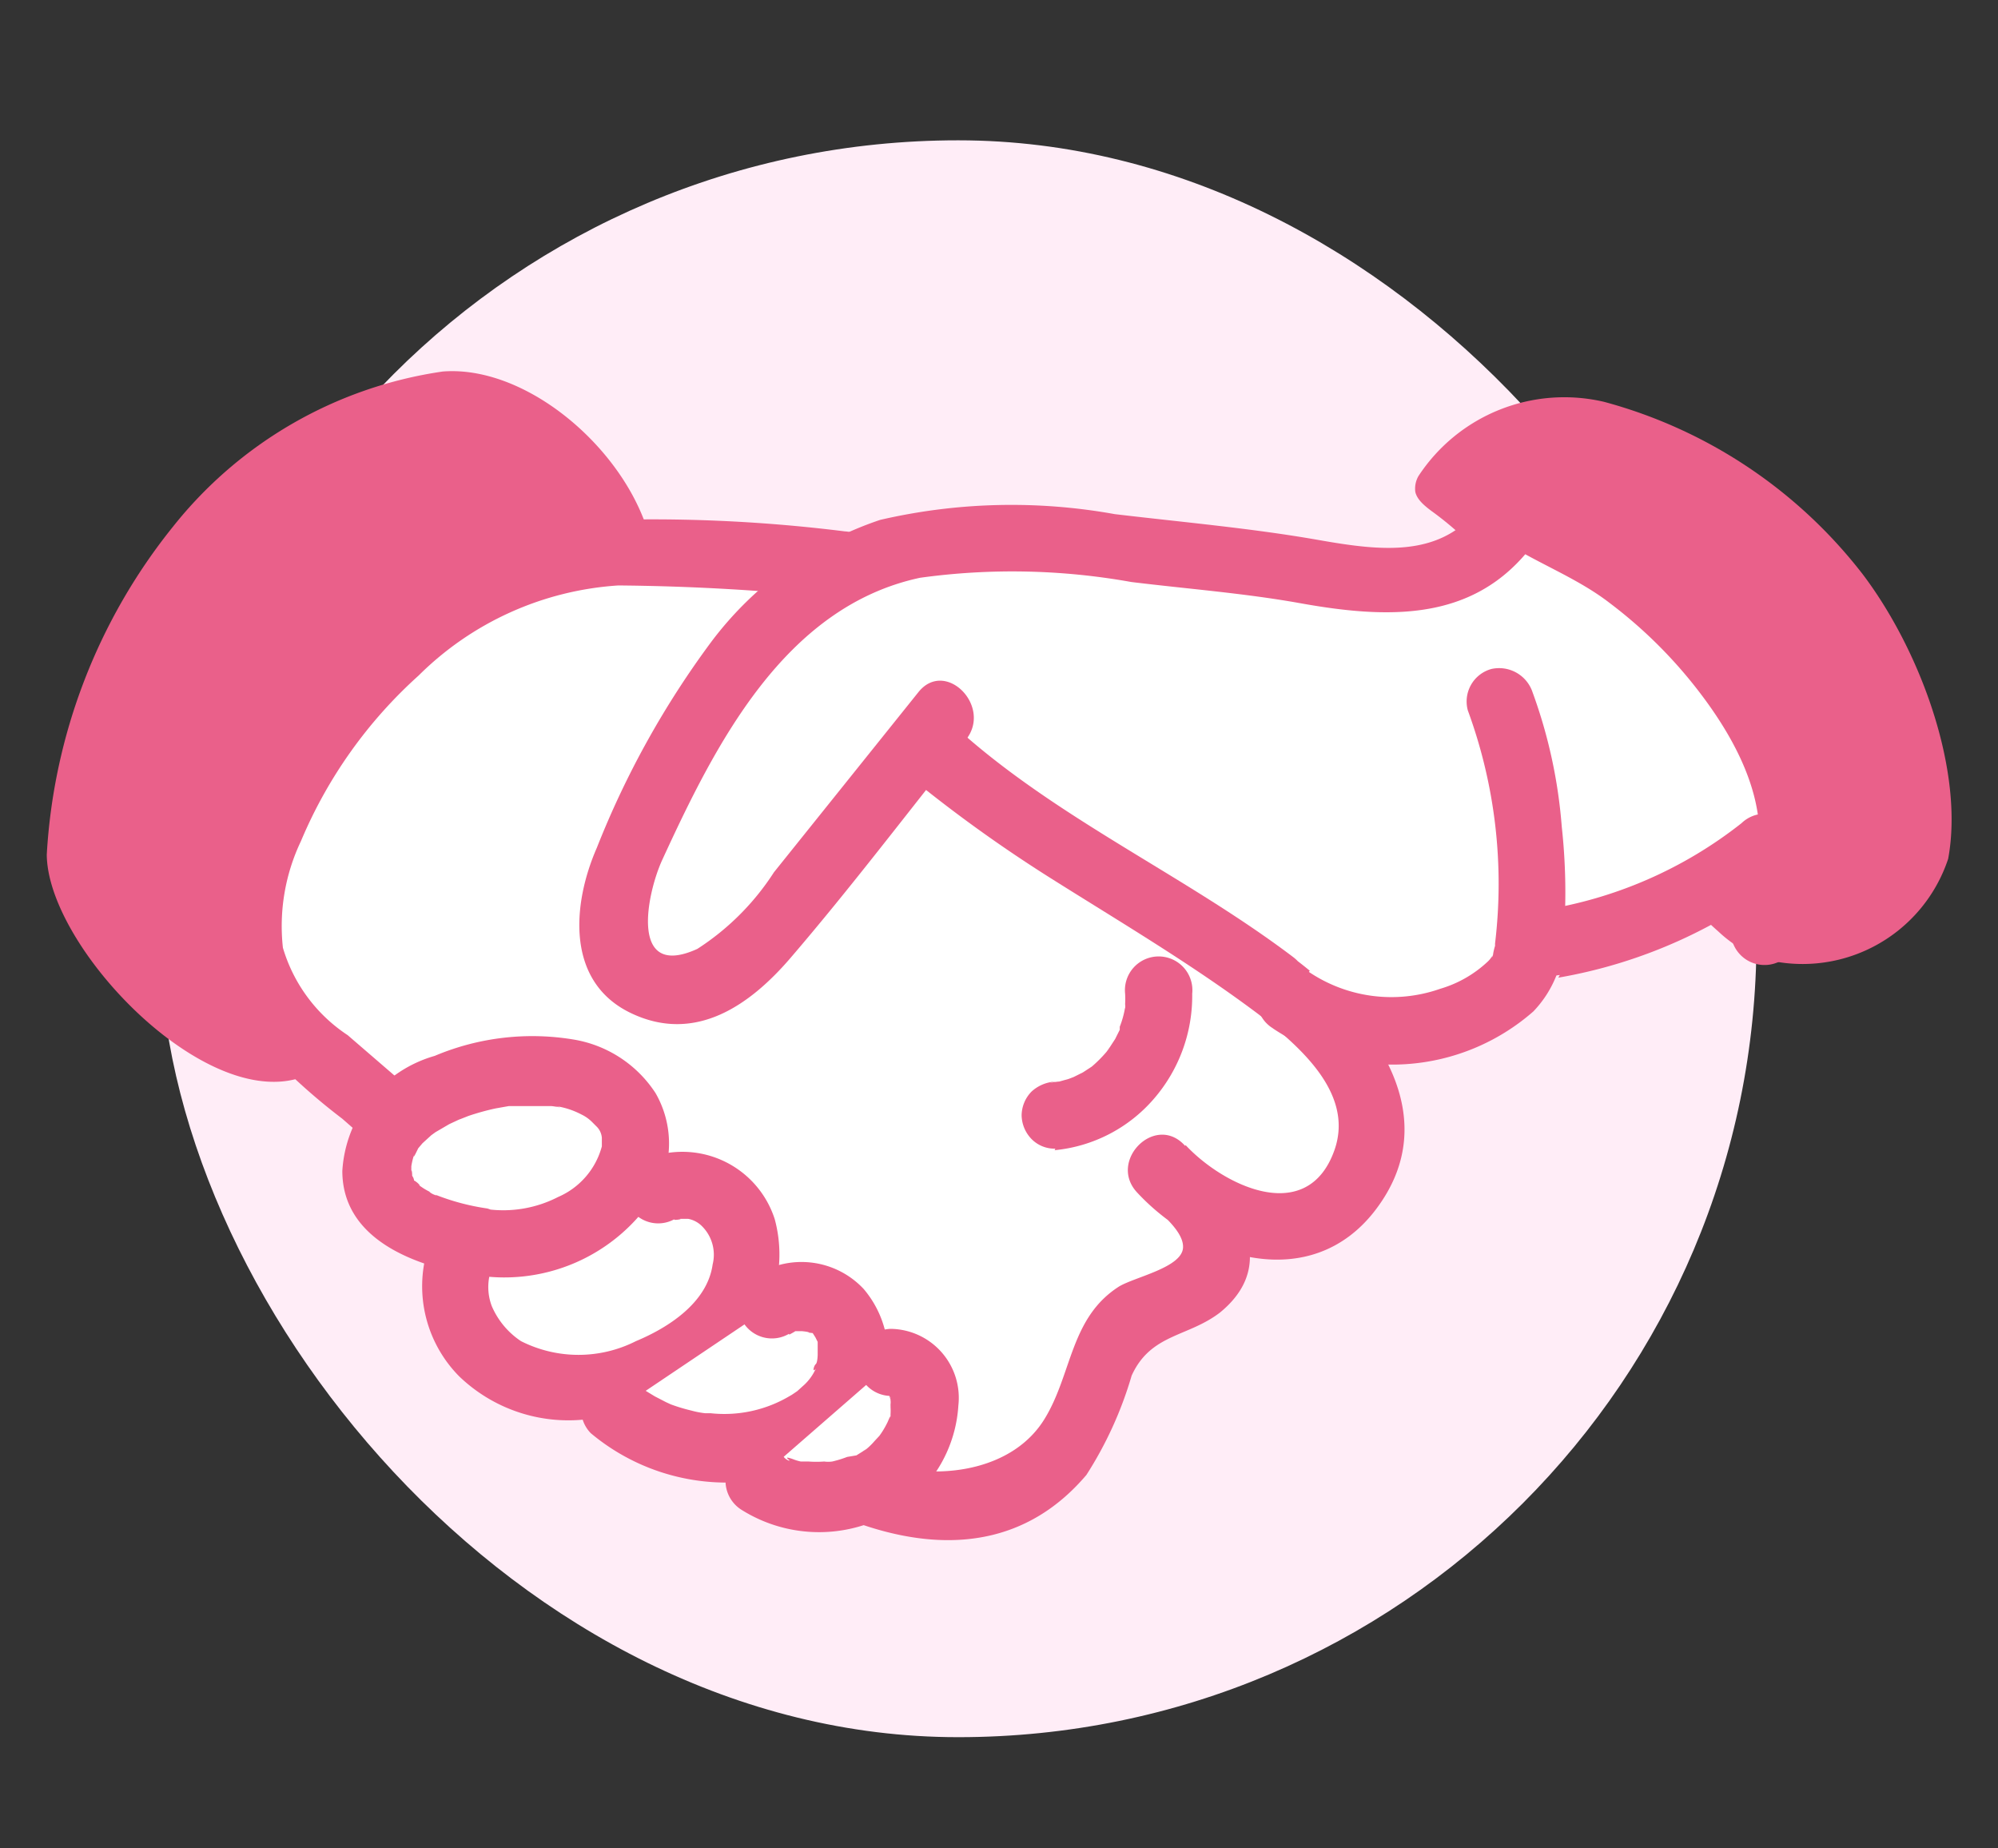 <svg xmlns="http://www.w3.org/2000/svg" viewBox="0 0 52.12 48.2"><rect x="0" y="0" width="52.12" height="48.2" fill="#333333" stroke="none"/><defs><style>.cls-1{fill:none;}.cls-2{fill:#ffedf7;}.cls-3{fill:#fff;}.cls-4{fill:#ea608a;}</style></defs><g id="レイヤー_2" data-name="レイヤー 2"><g id="レイヤー_1-2" data-name="レイヤー 1"><rect class="cls-1" width="52.12" height="48.2"/><rect class="cls-2" x="4.17" y="3.66" width="41.65" height="41.65" rx="20.82"/><path class="cls-3" d="M23.37,16.87c.36.06,13.93,3.51,13.93,3.51l-2.9,8.24s-8.73.75-9,.28-5.65-9.32-5.65-9.32Z"/><path class="cls-4" d="M41.84,10.48A4.55,4.55,0,0,0,37,12.42a.66.66,0,0,0-.08.41c.05.23.3.41.52.57,3.88,2.9,3.83,7.77,7.39,10.9a3.44,3.44,0,0,0,1.06.68,4,4,0,0,0,4.93-2.58c.42-2.25-.69-5.38-2.22-7.41A12.69,12.69,0,0,0,41.84,10.48Z"/><path class="cls-4" d="M11.55,9.69c2.81-.22,6.22,3.44,5.42,6.18-1,3.6-3.73,6.84-6.14,9.63A12.19,12.19,0,0,1,8.3,27.89c-2.49,1.6-7.06-3.06-7.08-5.6a15,15,0,0,1,3.29-8.55A11,11,0,0,1,11.55,9.69Z"/><path class="cls-3" d="M33.29,25.71c1.18.91,2.42,2,2.5,3.52a2.75,2.75,0,0,1-1.13,2.35c-1.42,1-3.33.1-4.35-1.09.61.7,1.61,1.23,1.4,2.4s-1.53.93-2.29,1.6-.84,1.89-1.32,2.83C27.21,39,24.89,39.6,23,39.1A13.07,13.07,0,0,1,18.13,36L8.27,27.45a5.92,5.92,0,0,1-1.39-1.52A5,5,0,0,1,7,21.7a13.3,13.3,0,0,1,5.46-6.32c2.79-1.68,6.44-.78,9.58-.65-.54.45-2.06,1.28-1.69,2.05.2.39,1.44.75,1.85,1,1.38,1,2.54,2.28,3.94,3.22C28.5,22.65,31,24,33.29,25.71Z"/><path class="cls-4" d="M32.67,26.33c1.08.84,2.69,2.11,2.14,3.67-.71,2-2.9.92-3.88-.13L29.69,31.1c.31.34,1.21.94,1.17,1.45s-1.23.75-1.66,1c-1.28.81-1.23,2.27-1.94,3.44-.8,1.33-2.62,1.6-4,1.25-1.9-.49-3.42-1.94-4.86-3.19L9.07,27a4.13,4.13,0,0,1-1.69-2.28,5.15,5.15,0,0,1,.47-2.78,12.11,12.11,0,0,1,3.07-4.32,8.13,8.13,0,0,1,5.21-2.35,58.56,58.56,0,0,1,5.91.35l-.62-1.49c-.82.64-2.23,1.41-2,2.68a1.79,1.79,0,0,0,1,1.16,12.44,12.44,0,0,1,2.27,1.41A37,37,0,0,0,27.4,22.9c1.84,1.16,3.71,2.26,5.45,3.57.9.67,1.77-.84.88-1.51-2.71-2.05-5.89-3.48-8.47-5.7a15.54,15.54,0,0,0-3.19-2.48,2.85,2.85,0,0,0-.71-.33c-.23-.21-.3-.21-.22,0s.08.19.23-.1a7.46,7.46,0,0,0,1.29-1c.64-.5.05-1.46-.62-1.49a40.42,40.42,0,0,0-6.68-.28A9.75,9.75,0,0,0,10,16.12C7.35,18.38,3.89,23.4,6.42,26.81a16.12,16.12,0,0,0,2.51,2.37L12,31.87c2,1.77,4,3.56,6.11,5.3,2.7,2.28,7.32,4.73,10.23,1.3a9.94,9.94,0,0,0,1.18-2.59c.5-1.1,1.47-1,2.31-1.65,1.75-1.44.14-3.21-.93-4.36-.77-.83-2,.41-1.24,1.23,1.62,1.75,4.54,2.66,6.22.46,1.84-2.41,0-4.93-2-6.47C33,24.41,31.78,25.64,32.67,26.33Z"/><path class="cls-3" d="M40.42,24.65A11.41,11.41,0,0,0,46,22.16l0,2.15c1.92-2.72-.31-6.14-2.3-8.11a12.66,12.66,0,0,0-2.11-1.68c-.67-.42-1.52-.69-2.12-1.16-1.71,3-4.9,1.42-7.58,1.24s-6.13-1-8.79-.19A8.42,8.42,0,0,0,19,17.48,24.77,24.77,0,0,0,16.48,22a5.91,5.91,0,0,0-.6,1.71,2,2,0,0,0,.52,1.67,2,2,0,0,0,2.19.12,5.66,5.66,0,0,0,1.68-1.59l4.23-5.27"/><path class="cls-4" d="M40.65,25.5a13.07,13.07,0,0,0,6-2.72l-1.5-.62,0,2.15a.88.88,0,0,0,1.63.44c1.42-2.23.81-4.79-.57-6.89A13.93,13.93,0,0,0,43.71,15,38.63,38.63,0,0,0,40,12.61a.89.89,0,0,0-1.2.31c-1,1.69-2.72,1.46-4.43,1.16s-3.52-.46-5.29-.67a15.19,15.19,0,0,0-6.12.15,9.15,9.15,0,0,0-4.39,3.16,23.44,23.44,0,0,0-3,5.39c-.64,1.46-.82,3.49.88,4.31s3.13-.23,4.15-1.41c1.59-1.85,3.07-3.81,4.6-5.72.69-.87-.54-2.11-1.24-1.24l-3.77,4.7a6.67,6.67,0,0,1-2,2c-1.78.81-1.32-1.43-.92-2.31,1.38-3,3.18-6.61,6.73-7.37a17.57,17.57,0,0,1,5.51.11c1.47.18,2.93.29,4.39.55,2.55.46,4.91.48,6.41-2l-1.2.32c.93.62,2,1,2.87,1.67a12.17,12.17,0,0,1,2.31,2.28c1.3,1.68,2.3,3.83,1,5.8l1.63.44,0-2.15a.88.88,0,0,0-1.49-.62,11.16,11.16,0,0,1-5.21,2.27c-1.11.19-.64,1.87.47,1.69Z"/><path class="cls-3" d="M17.17,31a1.61,1.61,0,0,1,2.06.69A2.32,2.32,0,0,1,19.11,34a4.25,4.25,0,0,1-1.81,1.54,4.62,4.62,0,0,1-3.75.33A2.65,2.65,0,0,1,12,32.75"/><path class="cls-4" d="M17.61,31.79c-.12.06.27,0,.1,0h.19c-.08,0-.06,0,.05,0a.69.69,0,0,1,.36.19,1.05,1.05,0,0,1,.28,1c-.14,1-1.16,1.65-2,2a3.32,3.32,0,0,1-3,0,2.08,2.08,0,0,1-.76-.91,1.4,1.4,0,0,1,0-1,.87.87,0,1,0-1.68-.47,3.34,3.34,0,0,0,.83,3.3A4.11,4.11,0,0,0,15.44,37a6.56,6.56,0,0,0,3.63-1.58,3.52,3.52,0,0,0,1.14-3.62,2.53,2.53,0,0,0-3.48-1.52.87.87,0,1,0,.88,1.51Z"/><path class="cls-3" d="M20.14,34.06a1.36,1.36,0,0,1,1.88.32,1.87,1.87,0,0,1,0,2,3.14,3.14,0,0,1-1.69,1.23,4.62,4.62,0,0,1-4.28-.8"/><path class="cls-4" d="M20.59,34.81s.29-.15.11-.09c.05,0,.26,0,.06,0H21c-.2,0,.09,0,.14.05-.14-.05,0,0,.06,0s.09,0,0,0,0,0,0,0,.07.07,0,0l.07.11.06.12c0-.08,0-.06,0,0s0,.27,0,.11v.17c0,.1,0,.12,0,.07s0,.19-.05.23-.1.24,0,.12a1.31,1.31,0,0,1-.29.41l-.21.19c.09-.07-.13.09-.16.1a3.34,3.34,0,0,1-2.09.46l-.14,0a2.29,2.29,0,0,1-.36-.07,4.64,4.64,0,0,1-.53-.16c-.1,0-.12,0,0,0l-.13-.06-.29-.15-.23-.14-.2-.14a.91.91,0,0,0-1.24,0,.89.89,0,0,0,0,1.24,5.52,5.52,0,0,0,5.31,1,3.75,3.75,0,0,0,2.2-1.91,2.67,2.67,0,0,0-.39-2.85,2.22,2.22,0,0,0-2.84-.34.91.91,0,0,0-.31,1.2.88.88,0,0,0,1.2.31Z"/><path class="cls-3" d="M23.23,35.57a.85.85,0,0,1,.83.59A1.59,1.59,0,0,1,24,37.23a2.87,2.87,0,0,1-4.26,1.38"/><path class="cls-4" d="M23.23,36.44c.12,0,.13,0,0,0,.17,0-.12-.08,0,0-.22-.16,0,0,0,0s-.08-.11,0,0l0,.06c0-.12-.05-.13,0,0l0,.07c0-.1,0-.12,0-.05a.4.4,0,0,1,0,.11c0,.21.05-.16,0,.06a1.6,1.6,0,0,1,0,.21,1,1,0,0,1,0,.1c0,.07,0,0,0-.05s-.08.16-.09.17a2.23,2.23,0,0,1-.2.33c-.12.18.12-.13,0,0l-.13.14a1.66,1.66,0,0,1-.28.26l.07-.06-.1.07-.16.1L22.1,38c-.16.09.15,0,0,0a2.91,2.91,0,0,1-.39.12h0a.75.75,0,0,1-.21,0,2.81,2.81,0,0,1-.41,0c-.17,0,.09,0,0,0l-.2,0a1.17,1.17,0,0,1-.2-.06s-.24-.09-.13,0-.09,0-.11-.06l-.21-.12a.88.88,0,0,0-1.2.31.89.89,0,0,0,.32,1.2,3.8,3.8,0,0,0,4.61-.46A3.5,3.5,0,0,0,25,36.66a1.8,1.8,0,0,0-1.76-2,.9.9,0,0,0-.88.88.89.89,0,0,0,.88.87Z"/><path class="cls-3" d="M33.64,26.07a4.55,4.55,0,0,0,3.2.77c1.12-.15,2.57-.81,2.88-1.61a14.24,14.24,0,0,0-.64-6.93"/><path class="cls-4" d="M33.2,26.82A5.59,5.59,0,0,0,40,26.38a2.88,2.88,0,0,0,.8-2.07,15.77,15.77,0,0,0-.06-2.75,13.11,13.11,0,0,0-.76-3.5.92.92,0,0,0-1.08-.61.88.88,0,0,0-.61,1.08A13.1,13.1,0,0,1,39,24.61c0,.07,0,.05,0-.06s0,.08,0,.12a1.6,1.6,0,0,0-.05.21c0,.06-.08.17,0,0a.57.57,0,0,1-.14.2,3.07,3.07,0,0,1-1.24.71,3.85,3.85,0,0,1-3.47-.47.87.87,0,1,0-.88,1.51Z"/><path class="cls-3" d="M27.51,29.16A3.2,3.2,0,0,0,30.25,26"/><path class="cls-4" d="M27.51,30a3.91,3.91,0,0,0,2.59-1.34,4.1,4.1,0,0,0,1-2.74.88.88,0,1,0-1.75,0,2.44,2.44,0,0,1,0,.27.57.57,0,0,1,0,.13c0,.17,0-.21,0-.05a2.42,2.42,0,0,1-.14.51c0,.05,0,.09,0,.13.08-.25,0-.11,0-.05l-.12.24-.15.23a.76.76,0,0,1-.08.11c.15-.23.06-.08,0,0a3.41,3.41,0,0,1-.38.38s-.16.13,0,0,0,0,0,0l-.23.15-.24.12c-.17.08.13,0,0,0l-.13.05-.25.07c-.08,0-.43.07-.1,0a1,1,0,0,0-.62.26.9.9,0,0,0-.26.62.91.91,0,0,0,.26.62.84.84,0,0,0,.62.25Z"/><path class="cls-3" d="M12.48,32.36c-1.16-.2-2.9-.67-2.64-2.19.32-1.84,3.39-2.45,4.85-2.23a2.16,2.16,0,0,1,1.85,1.58,2.29,2.29,0,0,1-1,2.09A3.92,3.92,0,0,1,12.48,32.36Z"/><path class="cls-4" d="M12.71,31.52a6,6,0,0,1-1.38-.37c.16.07-.08,0-.13-.07a1.65,1.65,0,0,1-.31-.2c.14.11,0-.05-.09-.09s0,.09,0,0-.12-.22-.07-.11,0-.32,0-.08c0-.06,0-.33,0-.18a1.67,1.67,0,0,1,.08-.32c-.06.19.07-.09.1-.15s0,0,0,0l.11-.13.23-.21c.11-.11,0,0,0,0l.11-.08.36-.21.3-.14c-.16.07.14-.05.19-.07a6.44,6.44,0,0,1,.72-.2l.34-.06c.05,0,.22,0,0,0l.15,0c.23,0,.47,0,.7,0h.26c.07,0,.39.07.12,0a2.11,2.11,0,0,1,.67.22,1,1,0,0,1,.27.19l.13.13c-.08-.08,0,0,0,0a.46.46,0,0,1,.13.29s0,.15,0,.06,0,.26,0,.16a2,2,0,0,1-1.14,1.32,3.13,3.13,0,0,1-1.84.32.91.91,0,0,0-1.08.61.89.89,0,0,0,.61,1.08,4.66,4.66,0,0,0,4.85-2.09,2.63,2.63,0,0,0,0-2.63A3.17,3.17,0,0,0,15,27.12a6.55,6.55,0,0,0-3.66.42,3.33,3.33,0,0,0-2.41,3c0,1.76,1.83,2.45,3.3,2.71a.91.91,0,0,0,1.08-.61A.88.88,0,0,0,12.71,31.52Z"/></g></g></svg>